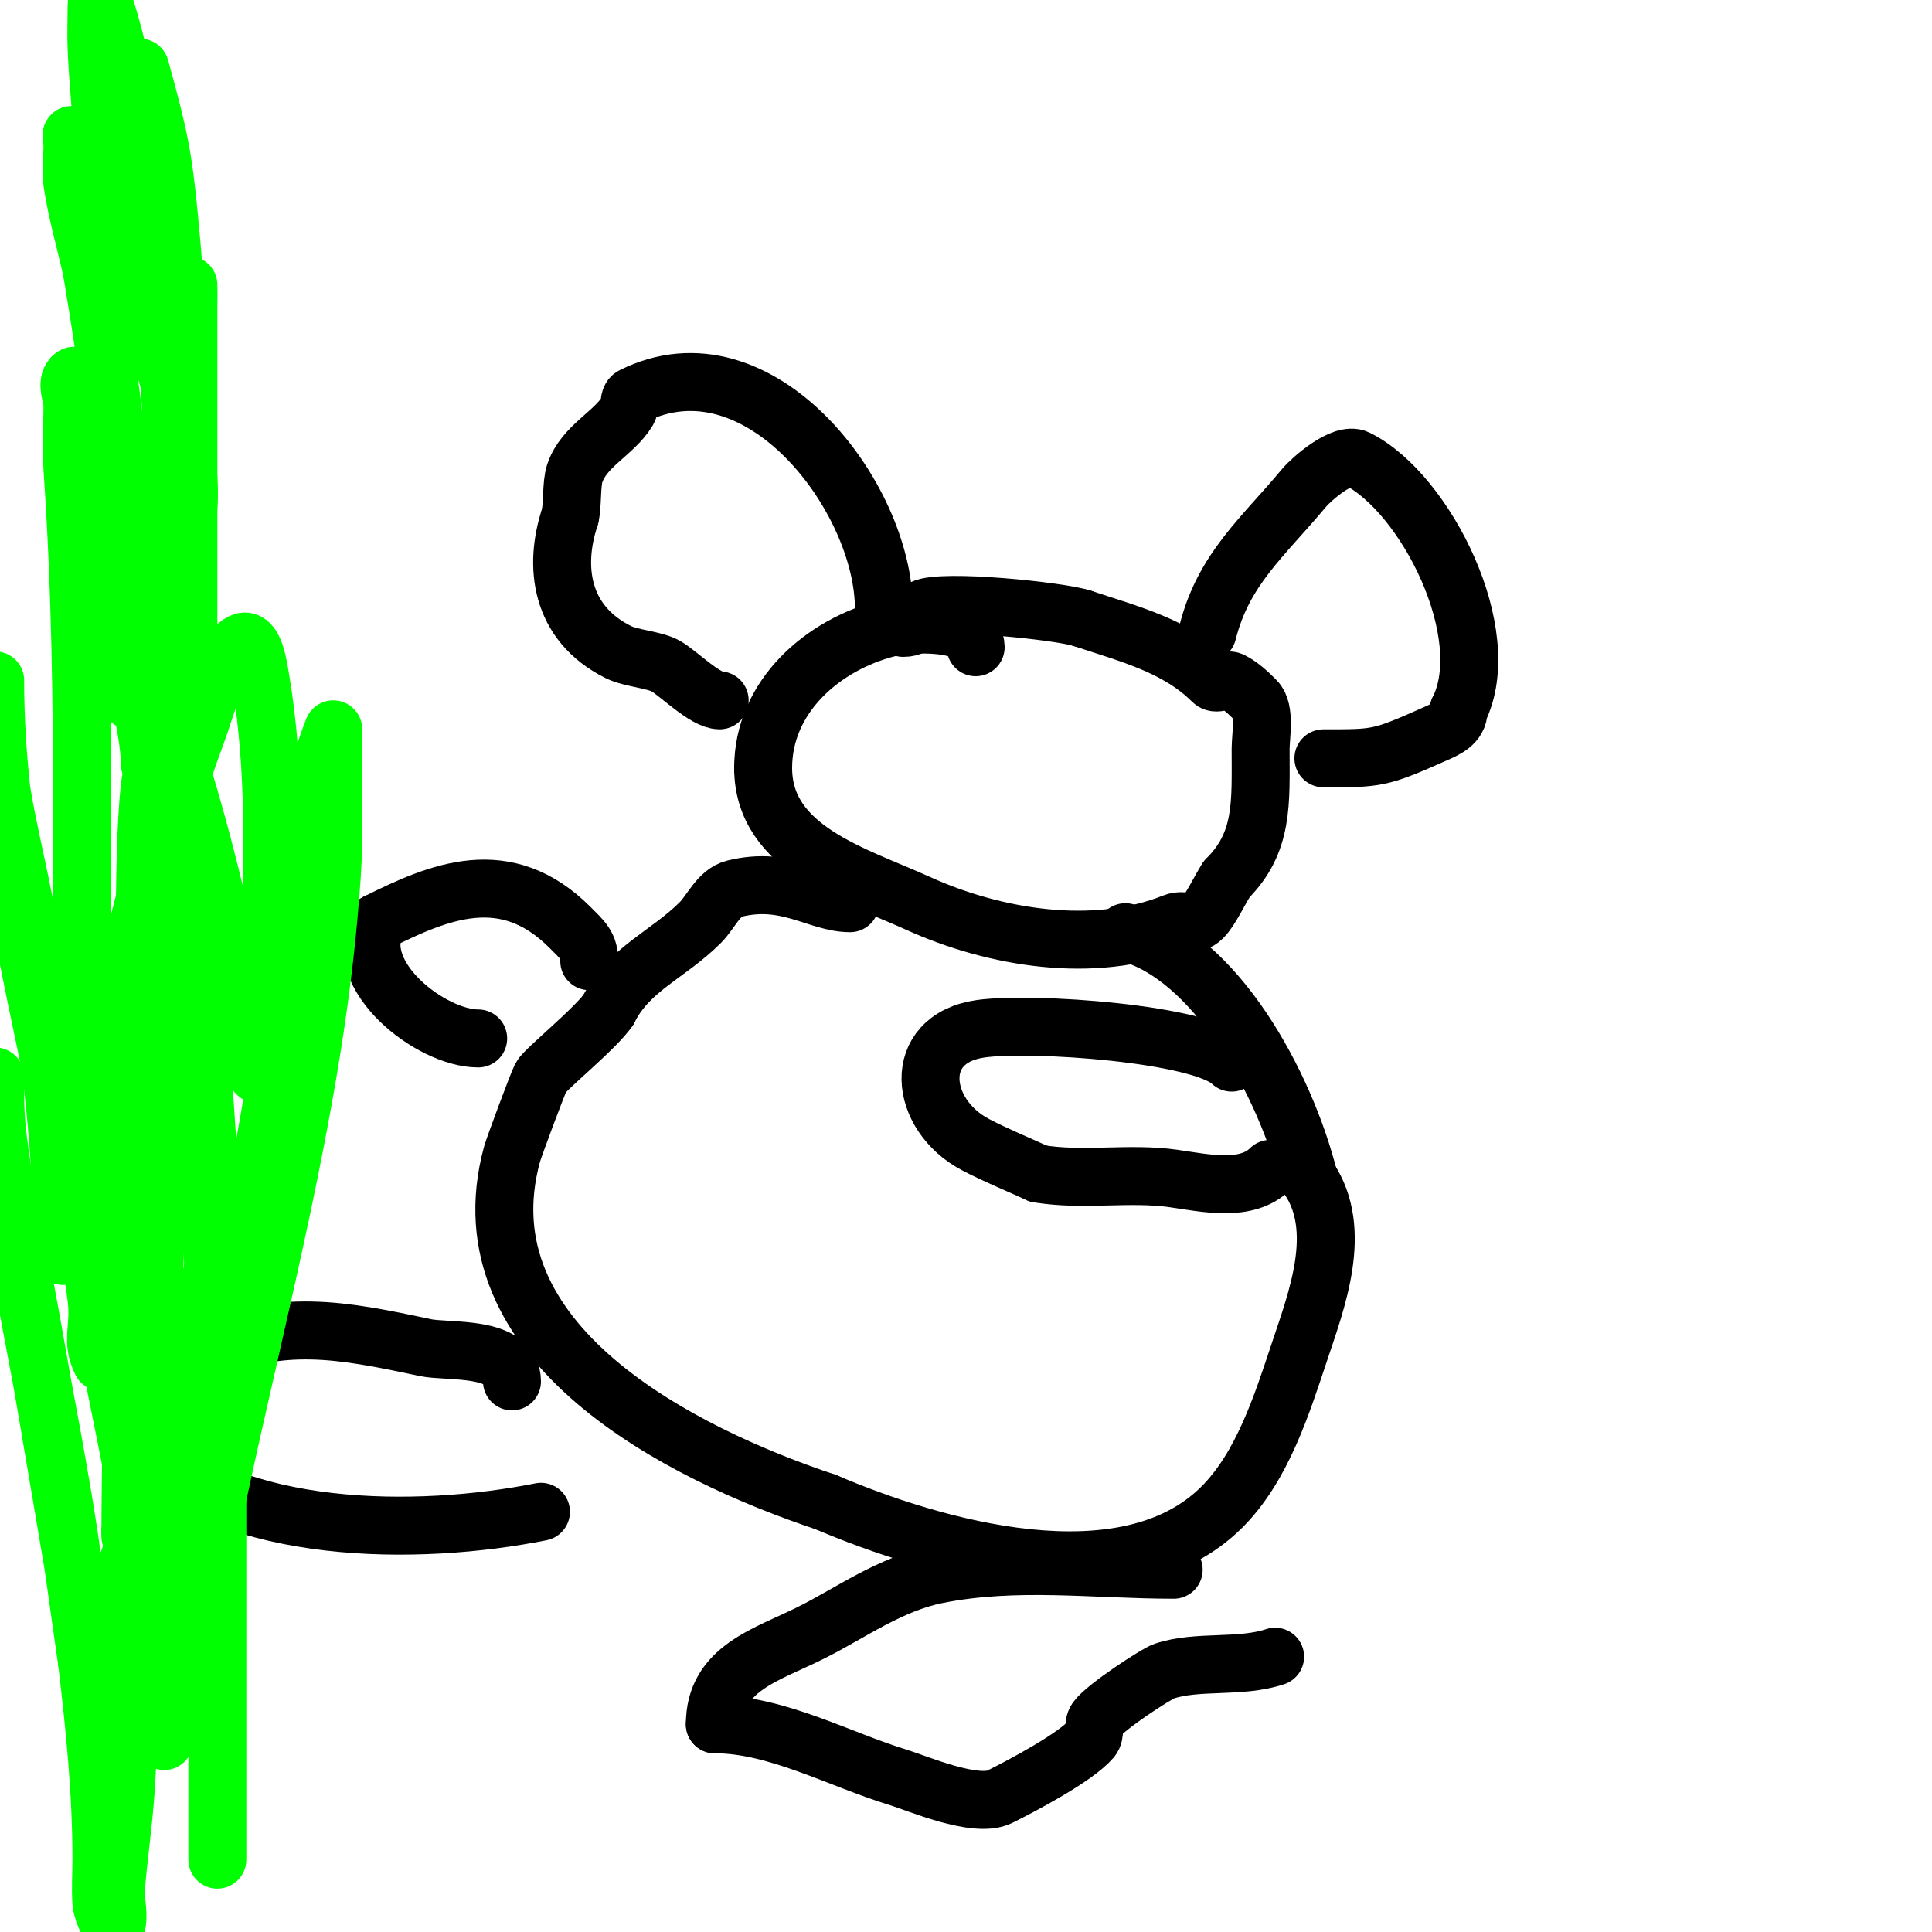 <svg viewBox='0 0 400 400' version='1.1' xmlns='http://www.w3.org/2000/svg' xmlns:xlink='http://www.w3.org/1999/xlink'><g fill='none' stroke='#000000' stroke-width='12' stroke-linecap='round' stroke-linejoin='round'><path d='M202,134c0,-5.722 -13.888,-5.028 -18,-4c-13.624,3.406 -26,14.186 -26,29'/><path d='M158,159c0,16.858 19.01,22.096 32,28c15.941,7.246 36.47,10.612 53,4c2.488,-0.995 3.857,1.143 6,-1c1.701,-1.701 3.577,-5.866 5,-8'/><path d='M254,182c7.628,-7.628 7,-15.683 7,-27c0,-2.523 1.018,-7.982 -1,-10c-1.509,-1.509 -3.091,-3.045 -5,-4c-1.193,-0.596 -3.057,0.943 -4,0c-7.277,-7.277 -17.39,-9.797 -27,-13'/><path d='M224,128c-4.412,-1.471 -28.915,-4.043 -33,-2c-1.683,0.841 -0.046,4 -4,4'/><path d='M183,126c0,-23.048 -25.823,-57.089 -52,-44c-0.943,0.471 -0.458,2.096 -1,3c-2.876,4.793 -9.099,7.296 -11,13c-0.756,2.269 -0.394,6.577 -1,9'/><path d='M118,107c-3.383,10.148 -2.091,21.955 10,28c2.713,1.357 7.579,1.547 10,3c2.592,1.555 8.053,7 11,7'/><path d='M250,131c3.292,-13.166 11.419,-19.702 20,-30c1.466,-1.759 7.961,-7.519 11,-6c14.213,7.107 28.845,36.31 21,52'/><path d='M302,147c0,2.903 -2.767,4.008 -5,5c-11.415,5.074 -11.839,5 -23,5'/><path d='M176,187c-6.727,0 -13.131,-5.717 -24,-3c-3.2,0.8 -4.783,4.783 -7,7c-6.707,6.707 -14.778,9.556 -19,18'/><path d='M126,209c-2.57,3.856 -13.238,12.476 -14,14c-0.749,1.499 -5.588,14.489 -6,16c-10.685,39.177 35.037,62.012 65,72'/><path d='M171,311c21.997,9.427 61.9,21.1 82,1c8.368,-8.368 12.415,-21.245 16,-32c3.628,-10.883 9.184,-25.225 2,-36'/><path d='M271,244c-4.87,-19.482 -19.39,-46.347 -38,-51'/><path d='M122,199c0,-3.294 -1.379,-4.379 -4,-7c-13.299,-13.299 -27.009,-7.495 -40,-1'/><path d='M78,191c-5.52,11.04 11.27,24 21,24'/><path d='M255,220c-6.071,-6.071 -41.449,-8.507 -52,-7c-14.457,2.065 -12.803,17.817 -1,24c4.228,2.215 8.667,4 13,6'/><path d='M215,243c9.315,1.552 18.755,-0.321 28,1c6.494,0.928 15.102,2.898 20,-2'/><path d='M106,286c0,-7.536 -13.281,-5.989 -18,-7c-17.7,-3.793 -29.748,-5.965 -46,1c-5.489,2.352 -11.717,8.292 -14,14c-0.531,1.327 -0.374,5 1,5'/><path d='M29,299c19.082,19.082 57.569,19.086 83,14'/><path d='M243,325c-16.438,0 -32.595,-2.281 -49,1c-9.73,1.946 -17.871,7.935 -26,12c-9.421,4.71 -20,7.403 -20,19'/><path d='M148,357c12.792,0 25.834,7.297 38,11c3.816,1.161 16.045,6.478 21,4c4.697,-2.348 15.688,-8.136 19,-12c0.894,-1.044 0.201,-2.882 1,-4c1.866,-2.612 12.465,-9.488 14,-10c7.012,-2.337 15.697,-0.566 23,-3'/></g>
<g fill='none' stroke='#00ff00' stroke-width='12' stroke-linecap='round' stroke-linejoin='round'><path d='M29,14c3.854,13.873 4.794,18.338 6,31c0.381,3.996 0.75,7.994 1,12c0.106,1.696 0.7,5 -1,5c-2.749,0 -1.434,-5.31 -2,-8c-0.835,-3.968 -1.12,-8.041 -2,-12c-3.127,-14.073 -5.516,-29.547 -10,-43c-0.236,-0.707 -1,1.255 -1,2c0,3 -0.13,6.003 0,9c0.524,12.043 2.142,23.995 3,36c0.166,2.327 0,7 0,7c0,0 0,-6 0,-9c0,-4 0,-8 0,-12'/><path d='M23,32c0,-3 0,-6 0,-9c0,-2.495 -1.009,-18.043 1,-8c0.872,4.361 2.227,8.62 3,13c2.409,13.653 5.093,27.267 7,41c1.379,9.927 1.583,19.986 2,30c0.139,3.33 0,6.667 0,10c0,1.374 0.385,5.229 1,4c7.335,-14.671 -6.413,-46.661 -10,-57c-1.182,-3.406 -7.345,-23.345 -12,-28c-0.471,-0.471 0,1.333 0,2c0,2.667 -0.405,5.364 0,8c0.935,6.075 2.667,12 4,18'/><path d='M19,56c3.73,22.382 7,44.275 7,67c0,4.333 -0.206,8.672 0,13c0.128,2.684 0.703,5.329 1,8c0.037,0.331 0,1.333 0,1c0,-21.179 9.174,-42.7 11,-64c0.513,-5.987 0.714,-11.998 1,-18c0.063,-1.332 0,-4 0,-4c0,0 0,4 0,6c0,5.333 0,10.667 0,16c0,18 0,36 0,54c0,7.394 3.695,23 -8,23'/><path d='M31,158c0,-10.519 -8.108,-34.651 -10,-46c-0.938,-5.628 -1.22,-11.348 -2,-17c-0.554,-4.017 -1.253,-8.014 -2,-12c-0.331,-1.764 -0.731,-6.269 -2,-5c-1.414,1.414 0,4 0,6c0,4.333 -0.298,8.677 0,13c1.683,24.4 2,48.463 2,73c0,5.667 0,11.333 0,17c0,3.667 0,7.333 0,11c0,2 0,8 0,6c0,-33.333 0,-66.667 0,-100'/><path d='M17,104c1.164,0 5.767,12.742 7,16c3.134,8.284 6.285,16.569 9,25c8.541,26.522 10.056,33.902 16,59c1.417,5.981 1.717,12.293 4,18c0.783,1.957 1.904,-3.894 2,-6c0.288,-6.336 0.829,-12.66 1,-19c0.501,-18.543 1.06,-37.64 -2,-56c-0.49,-2.941 -1.333,-9.333 -4,-8c-4.363,2.181 -7.885,14.999 -9,18c-10.331,27.813 -16.044,55.07 -22,84c-0.257,1.247 -1.423,25 -6,25'/><path d='M13,260c0,-24.846 -3.282,-48.468 -8,-73c-2.235,-11.624 -5.437,-23.177 -6,-35c-0.111,-2.331 0,-4.667 0,-7c0,-1.333 0,-5.333 0,-4c0,30.817 7.996,61.979 14,92c2.397,11.987 5.543,23.862 7,36c0.72,5.998 -1.282,8.437 1,13c0.149,0.298 -0.065,-0.673 0,-1c0.603,-3.014 1.585,-5.955 2,-9c0.587,-4.306 0.308,-8.709 1,-13c0.979,-6.068 2.857,-11.961 4,-18c1.192,-6.3 2.362,-12.62 3,-19c2.343,-23.434 2,-27.284 2,-47'/><path d='M33,175c0,-4 0,-8 0,-12c0,-0.667 0,1.333 0,2c0,2 0,4 0,6c0,5.333 0,10.667 0,16c0,7.333 0,14.667 0,22c0,25.567 -0.756,50.491 -2,76c-0.425,8.714 -1.002,17.508 -3,26c-0.389,1.654 -0.76,3.317 -1,5c-0.094,0.66 0,2.667 0,2c0,-26.276 1.56,-52.896 -2,-79c-1.007,-7.385 -2.643,-14.671 -4,-22c-0.327,-1.765 -1.565,-6.741 -2,-5c-1.374,5.497 0,11.333 0,17c0,7.667 -0.478,15.348 0,23c0.524,8.377 2,16.667 3,25'/><path d='M22,277c5.302,27.394 12,54.976 12,83c0,2.333 -0.117,-4.67 0,-7c0.234,-4.673 0.453,-9.353 1,-14c0.788,-6.695 1.758,-13.374 3,-20c6.85,-36.533 16.388,-72.106 21,-109c2.216,-17.726 4.496,-35.478 8,-53c0.413,-2.067 2,-6 2,-6c0,0 0,6 0,9c0,13.706 0.291,15.798 -1,30c-3.656,40.214 -14.542,80.528 -23,120'/><path d='M45,310c-0.333,1.333 -0.028,3.028 -1,4c-0.707,0.707 0,-2 0,-3c0,-3.333 0,-6.667 0,-10c0,-14.333 0.54,-28.677 0,-43c-1.116,-29.569 -3.87,-59.578 -7,-89c-0.853,-8.017 -3,-15.938 -3,-24c0,-2 0.392,4.039 0,6c-0.809,4.043 -2.545,7.902 -3,12c-1.717,15.455 -0.7,49.531 -1,62c-0.98,40.651 -1.598,81.355 -3,122c-0.276,8.002 -0.455,16.012 -1,24c-0.456,6.684 -1.466,13.321 -2,20c-0.213,2.658 0.843,5.47 0,8c-0.615,1.844 -2.851,-3.062 -3,-5c-0.23,-2.991 0,-6 0,-9c0,-13.703 -1.367,-27.394 -3,-41'/><path d='M18,344c-1.667,-11.333 -3.095,-22.704 -5,-34c-2.762,-16.375 -6.009,-32.665 -9,-49c-1.342,-7.332 -2.946,-14.621 -4,-22c-1.077,-7.537 -1,-10.14 -1,-16c0,-0.667 0,1.333 0,2c0,3.667 -0.485,7.365 0,11c0.855,6.415 2.761,12.648 4,19c4.794,24.567 8.788,49.33 13,74c0.682,3.997 1.12,8.041 2,12c0.667,3 2,9 2,9c0,0 0.562,-3.358 1,-5c2.042,-7.656 3.248,-15.57 6,-23c5.125,-13.839 10.682,-27.621 14,-42c0.912,-3.951 1.165,-8.032 2,-12c0.566,-2.69 2,-10.749 2,-8'/><path d='M45,260c0,27 0,54 0,81c0,9.333 0,18.667 0,28c0,2.906 0,16.666 0,16'/></g>
</svg>